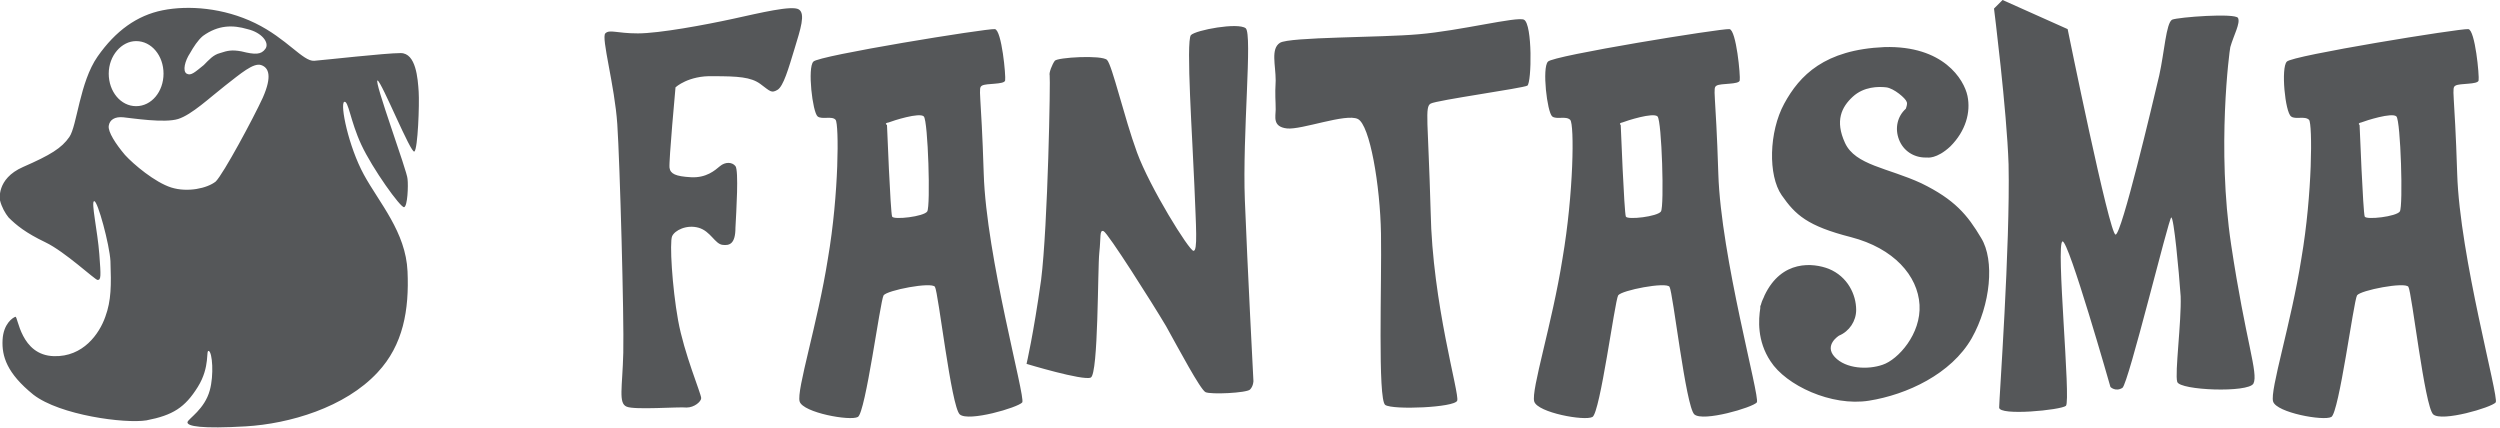 <?xml version="1.0" encoding="utf-8"?>
<!-- Generator: Adobe Illustrator 24.0.1, SVG Export Plug-In . SVG Version: 6.00 Build 0)  -->
<svg version="1.1" id="レイヤー_1" xmlns="http://www.w3.org/2000/svg" xmlns:xlink="http://www.w3.org/1999/xlink" x="0px"
	 y="0px" viewBox="0 0 292 50" style="enable-background:new 0 0 292 50;" xml:space="preserve">
<style type="text/css">
	.st0{fill-rule:evenodd;clip-rule:evenodd;fill:#555759;}
</style>
<path class="st0" d="M0,23.4c0,0-0.5-2.5,2.7-3.9c3.2-1.4,4.5-2.2,5.4-3.5c0.9-1.3,1.2-6.4,3.3-9.4c2.1-3,4.6-4.8,7.6-5.4
	c3-0.6,7.1-0.3,10.8,1.5c3.7,1.8,5.6,4.5,6.9,4.4c1.3-0.1,8.3-0.9,10.1-0.9c1.8,0,2,3,2.1,4.5c0.1,1.5-0.1,6.7-0.5,7
	c-0.4,0.3-3.8-8.1-4.3-8.3c-0.5-0.1,3.5,10.7,3.5,11.5c0.1,0.8,0,3.2-0.4,3.3c-0.4,0.1-3.7-4.5-5-7.3c-1.3-2.8-1.5-5.2-2-5
	c-0.5,0.3,0.5,5.2,2.3,8.5s4.9,6.7,5.1,11.3c0.2,4.5-0.5,8.6-3.5,11.8c-3.8,4.1-10.3,6-15.4,6.3s-6.9,0-6.8-0.5
	c0.1-0.4,2-1.5,2.6-3.7c0.5-1.8,0.3-4.4-0.1-4.6c-0.4-0.2,0.2,1.8-1.3,4.2c-1.5,2.4-2.9,3.3-6,3.9c-2.5,0.4-10.1-0.6-13.2-3
	c-3.1-2.5-3.7-4.5-3.6-6.4c0.1-1.9,1.2-2.6,1.5-2.7s0.6,4.5,4.5,4.6c3.4,0.1,5.3-2.6,6-4.6c0.7-1.9,0.7-3.7,0.6-6.5
	c-0.1-1.9-1.5-7.1-1.9-7c-0.4,0,0.4,3.5,0.6,6.2c0.2,2.6,0.2,3-0.2,3c-0.3,0-3.8-3.3-6.1-4.4c-2.3-1.1-3.4-2-4.3-2.9
	C0.6,24.9,0.2,24.2,0,23.4z M12.7,14.7c0.1-0.7,0.7-1.1,1.7-1c1,0.1,4.8,0.7,6.4,0.2c1.6-0.5,3.7-2.5,5.5-3.9
	c1.8-1.4,3.3-2.7,4.2-2.4c0.9,0.3,1.3,1.3,0.2,3.8c-1.1,2.4-4.6,8.9-5.5,9.8c-1,0.8-3.3,1.3-5.2,0.7c-1.9-0.6-4.4-2.7-5.4-3.8
	C13.5,16.8,12.6,15.4,12.7,14.7z M25.7,6.2c0.9-0.3,1.4-0.4,2.5-0.2c1.6,0.4,2.3,0.4,2.8-0.3c0.5-0.7-0.4-1.9-2.1-2.3
	c-1.7-0.5-3.4-0.5-5.2,0.8c-0.6,0.5-1.1,1.3-1.5,2c-0.6,0.9-0.9,2.1-0.4,2.4c0.5,0.3,1-0.2,2-1C24.4,7,24.9,6.4,25.7,6.2z M15.9,4.8
	c1.8,0,3.2,1.7,3.2,3.8c0,2.1-1.4,3.8-3.2,3.8c-1.8,0-3.2-1.7-3.2-3.8C12.7,6.5,14.2,4.8,15.9,4.8L15.9,4.8z M78.9,10.2
	c0,0,1.5-1.4,4.4-1.3c2.9,0,4.4,0.1,5.5,0.9c1.2,0.9,1.3,1.1,2,0.7c0.7-0.4,1.3-2.5,2-4.8c0.7-2.3,1.3-4.1,0.5-4.6
	c-0.8-0.5-4.5,0.4-7.7,1.1C82.4,2.9,77,3.9,74.5,3.9c-2.5,0-3.3-0.5-3.8,0s1.1,6.1,1.4,10.6s0.8,22.6,0.7,26.7
	c-0.1,4.1-0.6,5.9,0.4,6.3c0.9,0.4,6.1,0,7,0.1c0.9,0,1.7-0.7,1.7-1.1c0-0.5-2-5.2-2.7-9.1c-0.7-3.9-1-9.1-0.7-9.8
	c0.3-0.7,1.7-1.4,3.1-1c1.4,0.4,1.9,1.9,2.8,2c0.8,0.1,1.5-0.1,1.5-2c0.1-1.9,0.4-6.7,0-7.2c-0.4-0.5-1.2-0.5-1.8,0
	c-0.6,0.5-1.6,1.4-3.4,1.3c-1.8-0.1-2.4-0.4-2.5-1.1S78.9,10.2,78.9,10.2L78.9,10.2z M95.5,13.6c0.5,0.4,1.7-0.1,2.1,0.4
	c0.4,0.5,0.4,8.6-0.9,16.2c-1.2,7.6-3.7,15.4-3.3,16.7c0.4,1.3,5.9,2.3,6.8,1.8c0.9-0.5,2.6-13.5,3-14.2c0.4-0.6,5.6-1.6,6-1
	c0.4,0.6,1.9,14,2.9,14.9c1,0.9,6.8-0.8,7.3-1.4c0.4-0.6-4.2-17-4.5-26.7c-0.3-9.7-0.7-10-0.2-10.3c0.5-0.3,2.6-0.1,2.7-0.6
	c0.1-0.5-0.4-5.9-1.2-6c-0.9-0.1-20.7,3.1-21.2,3.8C94.3,7.9,94.9,13.1,95.5,13.6L95.5,13.6z M103.8,14.3c0.5-0.2,3.6-1.2,4.1-0.7
	c0.5,0.5,0.8,10.5,0.4,11.1c-0.4,0.6-3.9,1-4.1,0.6c-0.2-0.5-0.6-10.7-0.6-10.7S103.2,14.4,103.8,14.3L103.8,14.3z M181.3,13.6
	c0.5,0.4,1.6-0.1,2.1,0.4s0.4,8.6-0.9,16.2c-1.2,7.6-3.7,15.4-3.3,16.7c0.4,1.3,5.9,2.3,6.8,1.8c0.9-0.5,2.6-13.5,3-14.2
	c0.4-0.6,5.6-1.6,6-1c0.4,0.6,1.9,14,2.9,14.9c1,0.9,6.8-0.8,7.3-1.4c0.4-0.6-4.2-17-4.5-26.7c-0.3-9.7-0.7-10-0.2-10.3
	c0.5-0.3,2.6-0.1,2.7-0.6c0.1-0.5-0.4-5.9-1.2-6c-0.9-0.1-20.7,3.1-21.2,3.8C180.1,7.9,180.7,13.1,181.3,13.6L181.3,13.6z
	 M189.5,14.3c0.5-0.2,3.6-1.2,4.1-0.7c0.5,0.5,0.8,10.5,0.4,11.1c-0.4,0.6-3.9,1-4.1,0.6c-0.2-0.5-0.6-10.7-0.6-10.7
	S189,14.4,189.5,14.3L189.5,14.3z M267.6,13.6c0.5,0.4,1.6-0.1,2.1,0.4c0.4,0.5,0.4,8.6-0.9,16.2c-1.2,7.6-3.7,15.4-3.3,16.7
	c0.4,1.3,5.9,2.3,6.8,1.8c0.9-0.5,2.6-13.5,3-14.2c0.4-0.6,5.6-1.6,6-1c0.4,0.6,1.9,14,2.9,14.9c1,0.9,6.8-0.8,7.3-1.4
	c0.4-0.6-4.2-17-4.5-26.7c-0.3-9.7-0.7-10-0.2-10.3c0.5-0.3,2.6-0.1,2.7-0.6c0.1-0.5-0.4-5.9-1.2-6c-0.9-0.1-20.7,3.1-21.2,3.8
	C266.4,7.9,266.9,13.1,267.6,13.6L267.6,13.6z M275.8,14.3c0.5-0.2,3.6-1.2,4.1-0.7c0.5,0.5,0.8,10.5,0.4,11.1
	c-0.4,0.6-3.9,1-4.1,0.6c-0.2-0.5-0.6-10.7-0.6-10.7S275.3,14.4,275.8,14.3L275.8,14.3z M230.3,39.5c-2.4,4.2-7.6,6.6-12,7.3
	c-4.4,0.7-9.7-1.8-11.5-4.6c-1.6-2.4-1.4-4.9-1.2-6.2c0-0.1,0-0.1,0-0.2c0,0,0,0,0,0c0-0.1,0.1-0.2,0.1-0.3c0.1-0.4,0.3-0.7,0.4-1
	c2-4.2,5.7-3.8,7.5-3.1c2.2,0.9,3.2,3,3.2,4.8c0,1.3-0.8,2.5-2,3l0,0c0,0-1.8,1.1-0.5,2.5c1.3,1.4,3.9,1.5,5.6,0.9
	c1.8-0.6,4.5-3.6,4.3-7c-0.2-3.4-3-6.6-8-7.9c-5.1-1.3-6.5-2.6-8.1-4.9c-1.6-2.3-1.5-7.4,0.3-10.7c1.8-3.3,4.7-6.3,11.7-6.6
	c6.9-0.2,9.3,3.8,9.7,5.7c0.4,1.9-0.2,4.1-2,5.9c-1.6,1.5-2.7,1.3-2.7,1.3l0,0c-0.1,0-0.2,0-0.2,0c-1.4,0-2.6-0.8-3.1-2.1
	c-0.5-1.3-0.2-2.7,0.8-3.6c0.1-0.3,0.2-0.6,0.1-0.8c-0.1-0.4-1.5-1.6-2.4-1.7c-0.9-0.1-2.6-0.1-3.9,1.1c-1.3,1.2-2.1,2.8-0.9,5.4
	c1.2,2.6,5,2.9,8.9,4.7c3.9,1.9,5.4,3.7,7,6.4C233,30.4,232.5,35.6,230.3,39.5L230.3,39.5z M232.9,1l1-1l7.6,3.4
	c0,0,4.9,24.1,5.6,24c0.7,0,4.3-15.2,5.1-18.6c0.6-2.7,0.8-6.1,1.5-6.5c0.7-0.3,7.4-0.8,7.7-0.2c0.3,0.6-0.5,2-0.9,3.4
	c-0.1,0.4-1.6,11.8,0.1,23.1c1.7,11.3,3.2,15,2.6,16.2c-0.6,1.1-8.6,0.8-8.9-0.2c-0.3-1,0.5-7,0.4-10c-0.2-2.9-0.8-9.3-1.1-9.2
	c-0.3,0.1-5,19.4-5.7,19.9c-0.8,0.5-1.4-0.1-1.4-0.1s-4.9-17.2-5.6-17c-0.8,0.2,1,18.6,0.4,19.2c-0.6,0.5-7.8,1.2-7.8,0.2
	c0-1,1.3-18.9,1.1-28.4C234.4,12.9,232.9,1,232.9,1L232.9,1z M119.9,42.5c0,0,6.6,2,7.5,1.6c0.9-0.4,0.8-12.8,1-14.6
	c0.2-1.8,0-2.7,0.5-2.5c0.5,0.2,5.7,8.4,7.3,11.1c1.5,2.7,4,7.4,4.6,7.7c0.6,0.3,4.8,0.1,5.2-0.3c0.4-0.4,0.4-1,0.4-1
	s-0.7-13.4-1-21.1s0.9-19.4,0.1-20.1c-0.9-0.7-5.8,0.2-6.4,0.8c-0.6,0.7,0.2,12.4,0.4,17.5c0.2,5,0.4,7.7-0.1,7.7
	c-0.5,0-5.1-7.4-6.6-11.5c-1.5-4.1-2.9-10.2-3.5-10.8c-0.6-0.6-5.8-0.3-6.1,0.1c-0.3,0.4-0.7,1.4-0.6,1.7c0.1,0.3-0.2,17.5-1,23.9
	C120.7,39.1,119.9,42.5,119.9,42.5L119.9,42.5z M149,12.8c0,0.8-0.4,2,1.3,2.2c1.7,0.2,6.9-1.8,8.3-1.1c1.4,0.7,2.6,7.7,2.7,13.4
	c0.1,5.7-0.4,19.4,0.5,20c0.9,0.6,8.1,0.3,8.4-0.5c0.3-0.8-2.9-11.3-3.1-22.1c-0.3-10.7-0.7-12.2,0-12.6c0.7-0.4,10.8-1.8,11.3-2.1
	c0.5-0.4,0.6-7.2-0.4-7.7c-0.8-0.4-7.5,1.3-12.3,1.7c-4.4,0.4-15.1,0.3-16.2,1s-0.5,2.6-0.5,4.4C148.9,11.3,149,11.6,149,12.8
	L149,12.8z"/>
</svg>
